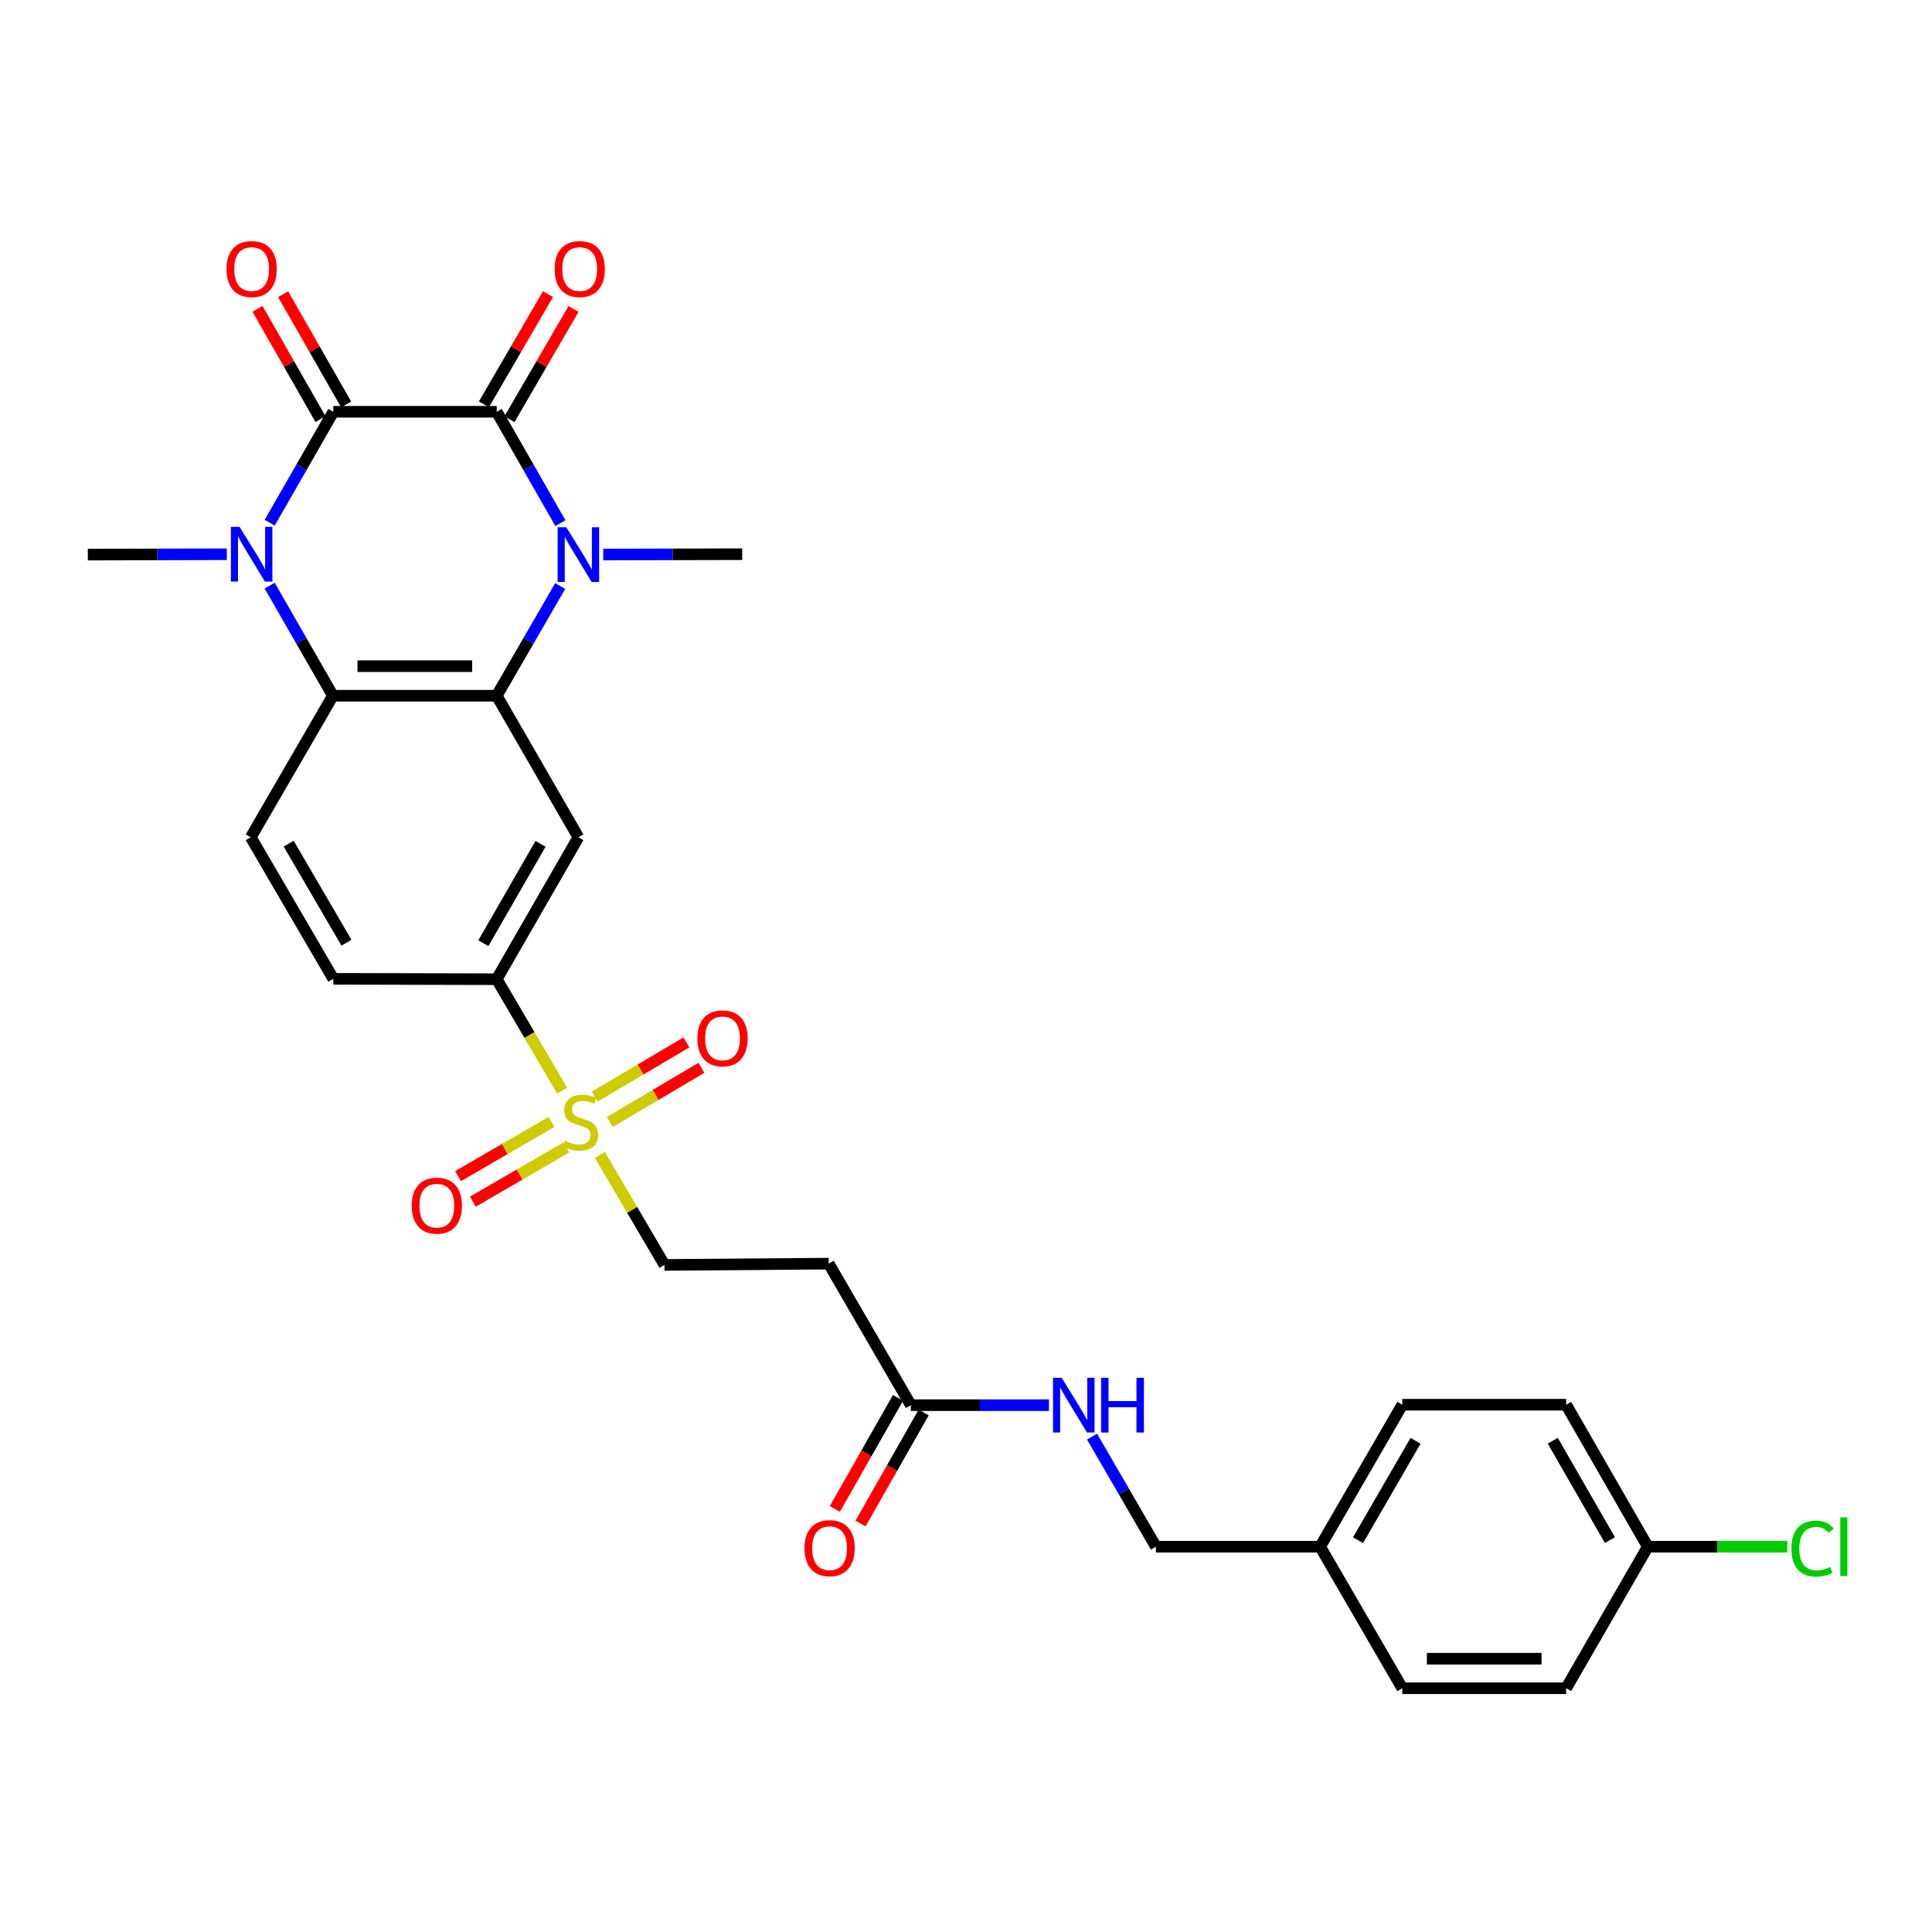 <?xml version='1.0' encoding='iso-8859-1'?>
<svg version='1.1' baseProfile='full'
              xmlns='http://www.w3.org/2000/svg'
                      xmlns:rdkit='http://www.rdkit.org/xml'
                      xmlns:xlink='http://www.w3.org/1999/xlink'
                  xml:space='preserve'
width='1000px' height='1000px' viewBox='0 0 1000 1000'>
<!-- END OF HEADER -->
<rect style='opacity:1.0;fill:#FFFFFF;stroke:none' width='1000' height='1000' x='0' y='0'> </rect>
<path class='bond-0' d='M 257.096,213.134 L 172.528,213.134' style='fill:none;fill-rule:evenodd;stroke:#000000;stroke-width:6px;stroke-linecap:butt;stroke-linejoin:miter;stroke-opacity:1' />
<path class='bond-1' d='M 257.096,213.134 L 273.576,241.953' style='fill:none;fill-rule:evenodd;stroke:#000000;stroke-width:6px;stroke-linecap:butt;stroke-linejoin:miter;stroke-opacity:1' />
<path class='bond-1' d='M 273.576,241.953 L 290.056,270.772' style='fill:none;fill-rule:evenodd;stroke:#0000FF;stroke-width:6px;stroke-linecap:butt;stroke-linejoin:miter;stroke-opacity:1' />
<path class='bond-12' d='M 263.705,216.974 L 280.278,188.446' style='fill:none;fill-rule:evenodd;stroke:#000000;stroke-width:6px;stroke-linecap:butt;stroke-linejoin:miter;stroke-opacity:1' />
<path class='bond-12' d='M 280.278,188.446 L 296.851,159.919' style='fill:none;fill-rule:evenodd;stroke:#FF0000;stroke-width:6px;stroke-linecap:butt;stroke-linejoin:miter;stroke-opacity:1' />
<path class='bond-12' d='M 250.487,209.295 L 267.06,180.767' style='fill:none;fill-rule:evenodd;stroke:#000000;stroke-width:6px;stroke-linecap:butt;stroke-linejoin:miter;stroke-opacity:1' />
<path class='bond-12' d='M 267.06,180.767 L 283.633,152.24' style='fill:none;fill-rule:evenodd;stroke:#FF0000;stroke-width:6px;stroke-linecap:butt;stroke-linejoin:miter;stroke-opacity:1' />
<path class='bond-2' d='M 172.528,213.134 L 156.059,241.849' style='fill:none;fill-rule:evenodd;stroke:#000000;stroke-width:6px;stroke-linecap:butt;stroke-linejoin:miter;stroke-opacity:1' />
<path class='bond-2' d='M 156.059,241.849 L 139.591,270.564' style='fill:none;fill-rule:evenodd;stroke:#0000FF;stroke-width:6px;stroke-linecap:butt;stroke-linejoin:miter;stroke-opacity:1' />
<path class='bond-13' d='M 179.163,209.341 L 162.853,180.809' style='fill:none;fill-rule:evenodd;stroke:#000000;stroke-width:6px;stroke-linecap:butt;stroke-linejoin:miter;stroke-opacity:1' />
<path class='bond-13' d='M 162.853,180.809 L 146.543,152.278' style='fill:none;fill-rule:evenodd;stroke:#FF0000;stroke-width:6px;stroke-linecap:butt;stroke-linejoin:miter;stroke-opacity:1' />
<path class='bond-13' d='M 165.892,216.927 L 149.582,188.396' style='fill:none;fill-rule:evenodd;stroke:#000000;stroke-width:6px;stroke-linecap:butt;stroke-linejoin:miter;stroke-opacity:1' />
<path class='bond-13' d='M 149.582,188.396 L 133.272,159.864' style='fill:none;fill-rule:evenodd;stroke:#FF0000;stroke-width:6px;stroke-linecap:butt;stroke-linejoin:miter;stroke-opacity:1' />
<path class='bond-3' d='M 289.955,303.331 L 273.525,331.718' style='fill:none;fill-rule:evenodd;stroke:#0000FF;stroke-width:6px;stroke-linecap:butt;stroke-linejoin:miter;stroke-opacity:1' />
<path class='bond-3' d='M 273.525,331.718 L 257.096,360.105' style='fill:none;fill-rule:evenodd;stroke:#000000;stroke-width:6px;stroke-linecap:butt;stroke-linejoin:miter;stroke-opacity:1' />
<path class='bond-19' d='M 312.231,287.029 L 348.196,286.939' style='fill:none;fill-rule:evenodd;stroke:#0000FF;stroke-width:6px;stroke-linecap:butt;stroke-linejoin:miter;stroke-opacity:1' />
<path class='bond-19' d='M 348.196,286.939 L 384.16,286.849' style='fill:none;fill-rule:evenodd;stroke:#000000;stroke-width:6px;stroke-linecap:butt;stroke-linejoin:miter;stroke-opacity:1' />
<path class='bond-20' d='M 117.392,286.881 L 81.423,286.971' style='fill:none;fill-rule:evenodd;stroke:#0000FF;stroke-width:6px;stroke-linecap:butt;stroke-linejoin:miter;stroke-opacity:1' />
<path class='bond-20' d='M 81.423,286.971 L 45.455,287.061' style='fill:none;fill-rule:evenodd;stroke:#000000;stroke-width:6px;stroke-linecap:butt;stroke-linejoin:miter;stroke-opacity:1' />
<path class='bond-29' d='M 139.593,303.121 L 155.95,331.613' style='fill:none;fill-rule:evenodd;stroke:#0000FF;stroke-width:6px;stroke-linecap:butt;stroke-linejoin:miter;stroke-opacity:1' />
<path class='bond-29' d='M 155.95,331.613 L 172.307,360.105' style='fill:none;fill-rule:evenodd;stroke:#000000;stroke-width:6px;stroke-linecap:butt;stroke-linejoin:miter;stroke-opacity:1' />
<path class='bond-5' d='M 257.096,360.105 L 172.307,360.105' style='fill:none;fill-rule:evenodd;stroke:#000000;stroke-width:6px;stroke-linecap:butt;stroke-linejoin:miter;stroke-opacity:1' />
<path class='bond-5' d='M 244.377,344.819 L 185.025,344.819' style='fill:none;fill-rule:evenodd;stroke:#000000;stroke-width:6px;stroke-linecap:butt;stroke-linejoin:miter;stroke-opacity:1' />
<path class='bond-6' d='M 257.096,360.105 L 299.371,433.378' style='fill:none;fill-rule:evenodd;stroke:#000000;stroke-width:6px;stroke-linecap:butt;stroke-linejoin:miter;stroke-opacity:1' />
<path class='bond-4' d='M 290.967,564.519 L 274.032,535.678' style='fill:none;fill-rule:evenodd;stroke:#CCCC00;stroke-width:6px;stroke-linecap:butt;stroke-linejoin:miter;stroke-opacity:1' />
<path class='bond-4' d='M 274.032,535.678 L 257.096,506.838' style='fill:none;fill-rule:evenodd;stroke:#000000;stroke-width:6px;stroke-linecap:butt;stroke-linejoin:miter;stroke-opacity:1' />
<path class='bond-10' d='M 310.512,597.806 L 327.217,626.262' style='fill:none;fill-rule:evenodd;stroke:#CCCC00;stroke-width:6px;stroke-linecap:butt;stroke-linejoin:miter;stroke-opacity:1' />
<path class='bond-10' d='M 327.217,626.262 L 343.923,654.718' style='fill:none;fill-rule:evenodd;stroke:#000000;stroke-width:6px;stroke-linecap:butt;stroke-linejoin:miter;stroke-opacity:1' />
<path class='bond-14' d='M 315.619,580.737 L 339.339,566.722' style='fill:none;fill-rule:evenodd;stroke:#CCCC00;stroke-width:6px;stroke-linecap:butt;stroke-linejoin:miter;stroke-opacity:1' />
<path class='bond-14' d='M 339.339,566.722 L 363.058,552.707' style='fill:none;fill-rule:evenodd;stroke:#FF0000;stroke-width:6px;stroke-linecap:butt;stroke-linejoin:miter;stroke-opacity:1' />
<path class='bond-14' d='M 307.843,567.576 L 331.563,553.561' style='fill:none;fill-rule:evenodd;stroke:#CCCC00;stroke-width:6px;stroke-linecap:butt;stroke-linejoin:miter;stroke-opacity:1' />
<path class='bond-14' d='M 331.563,553.561 L 355.282,539.546' style='fill:none;fill-rule:evenodd;stroke:#FF0000;stroke-width:6px;stroke-linecap:butt;stroke-linejoin:miter;stroke-opacity:1' />
<path class='bond-15' d='M 285.45,580.69 L 261.269,594.725' style='fill:none;fill-rule:evenodd;stroke:#CCCC00;stroke-width:6px;stroke-linecap:butt;stroke-linejoin:miter;stroke-opacity:1' />
<path class='bond-15' d='M 261.269,594.725 L 237.088,608.759' style='fill:none;fill-rule:evenodd;stroke:#FF0000;stroke-width:6px;stroke-linecap:butt;stroke-linejoin:miter;stroke-opacity:1' />
<path class='bond-15' d='M 293.123,593.911 L 268.942,607.946' style='fill:none;fill-rule:evenodd;stroke:#CCCC00;stroke-width:6px;stroke-linecap:butt;stroke-linejoin:miter;stroke-opacity:1' />
<path class='bond-15' d='M 268.942,607.946 L 244.761,621.98' style='fill:none;fill-rule:evenodd;stroke:#FF0000;stroke-width:6px;stroke-linecap:butt;stroke-linejoin:miter;stroke-opacity:1' />
<path class='bond-8' d='M 172.307,360.105 L 129.793,433.378' style='fill:none;fill-rule:evenodd;stroke:#000000;stroke-width:6px;stroke-linecap:butt;stroke-linejoin:miter;stroke-opacity:1' />
<path class='bond-7' d='M 299.371,433.378 L 257.096,506.838' style='fill:none;fill-rule:evenodd;stroke:#000000;stroke-width:6px;stroke-linecap:butt;stroke-linejoin:miter;stroke-opacity:1' />
<path class='bond-7' d='M 279.781,436.772 L 250.188,488.194' style='fill:none;fill-rule:evenodd;stroke:#000000;stroke-width:6px;stroke-linecap:butt;stroke-linejoin:miter;stroke-opacity:1' />
<path class='bond-17' d='M 257.096,506.838 L 172.528,506.634' style='fill:none;fill-rule:evenodd;stroke:#000000;stroke-width:6px;stroke-linecap:butt;stroke-linejoin:miter;stroke-opacity:1' />
<path class='bond-30' d='M 129.793,433.378 L 172.528,506.634' style='fill:none;fill-rule:evenodd;stroke:#000000;stroke-width:6px;stroke-linecap:butt;stroke-linejoin:miter;stroke-opacity:1' />
<path class='bond-30' d='M 149.408,436.664 L 179.322,487.943' style='fill:none;fill-rule:evenodd;stroke:#000000;stroke-width:6px;stroke-linecap:butt;stroke-linejoin:miter;stroke-opacity:1' />
<path class='bond-9' d='M 471.455,727.312 L 428.941,654.055' style='fill:none;fill-rule:evenodd;stroke:#000000;stroke-width:6px;stroke-linecap:butt;stroke-linejoin:miter;stroke-opacity:1' />
<path class='bond-16' d='M 471.455,727.312 L 507.196,727.312' style='fill:none;fill-rule:evenodd;stroke:#000000;stroke-width:6px;stroke-linecap:butt;stroke-linejoin:miter;stroke-opacity:1' />
<path class='bond-16' d='M 507.196,727.312 L 542.937,727.312' style='fill:none;fill-rule:evenodd;stroke:#0000FF;stroke-width:6px;stroke-linecap:butt;stroke-linejoin:miter;stroke-opacity:1' />
<path class='bond-18' d='M 464.811,723.533 L 448.461,752.277' style='fill:none;fill-rule:evenodd;stroke:#000000;stroke-width:6px;stroke-linecap:butt;stroke-linejoin:miter;stroke-opacity:1' />
<path class='bond-18' d='M 448.461,752.277 L 432.111,781.022' style='fill:none;fill-rule:evenodd;stroke:#FF0000;stroke-width:6px;stroke-linecap:butt;stroke-linejoin:miter;stroke-opacity:1' />
<path class='bond-18' d='M 478.098,731.091 L 461.748,759.835' style='fill:none;fill-rule:evenodd;stroke:#000000;stroke-width:6px;stroke-linecap:butt;stroke-linejoin:miter;stroke-opacity:1' />
<path class='bond-18' d='M 461.748,759.835 L 445.398,788.58' style='fill:none;fill-rule:evenodd;stroke:#FF0000;stroke-width:6px;stroke-linecap:butt;stroke-linejoin:miter;stroke-opacity:1' />
<path class='bond-11' d='M 343.923,654.718 L 428.941,654.055' style='fill:none;fill-rule:evenodd;stroke:#000000;stroke-width:6px;stroke-linecap:butt;stroke-linejoin:miter;stroke-opacity:1' />
<path class='bond-21' d='M 565.231,743.589 L 581.765,772.078' style='fill:none;fill-rule:evenodd;stroke:#0000FF;stroke-width:6px;stroke-linecap:butt;stroke-linejoin:miter;stroke-opacity:1' />
<path class='bond-21' d='M 581.765,772.078 L 598.298,800.568' style='fill:none;fill-rule:evenodd;stroke:#000000;stroke-width:6px;stroke-linecap:butt;stroke-linejoin:miter;stroke-opacity:1' />
<path class='bond-23' d='M 598.298,800.568 L 683.308,800.568' style='fill:none;fill-rule:evenodd;stroke:#000000;stroke-width:6px;stroke-linecap:butt;stroke-linejoin:miter;stroke-opacity:1' />
<path class='bond-22' d='M 852.895,800.568 L 810.619,727.082' style='fill:none;fill-rule:evenodd;stroke:#000000;stroke-width:6px;stroke-linecap:butt;stroke-linejoin:miter;stroke-opacity:1' />
<path class='bond-22' d='M 833.303,797.168 L 803.71,745.728' style='fill:none;fill-rule:evenodd;stroke:#000000;stroke-width:6px;stroke-linecap:butt;stroke-linejoin:miter;stroke-opacity:1' />
<path class='bond-24' d='M 852.895,800.568 L 888.997,800.568' style='fill:none;fill-rule:evenodd;stroke:#000000;stroke-width:6px;stroke-linecap:butt;stroke-linejoin:miter;stroke-opacity:1' />
<path class='bond-24' d='M 888.997,800.568 L 925.099,800.568' style='fill:none;fill-rule:evenodd;stroke:#00CC00;stroke-width:6px;stroke-linecap:butt;stroke-linejoin:miter;stroke-opacity:1' />
<path class='bond-31' d='M 852.895,800.568 L 810.619,873.833' style='fill:none;fill-rule:evenodd;stroke:#000000;stroke-width:6px;stroke-linecap:butt;stroke-linejoin:miter;stroke-opacity:1' />
<path class='bond-27' d='M 683.308,800.568 L 725.83,873.833' style='fill:none;fill-rule:evenodd;stroke:#000000;stroke-width:6px;stroke-linecap:butt;stroke-linejoin:miter;stroke-opacity:1' />
<path class='bond-28' d='M 683.308,800.568 L 725.83,727.082' style='fill:none;fill-rule:evenodd;stroke:#000000;stroke-width:6px;stroke-linecap:butt;stroke-linejoin:miter;stroke-opacity:1' />
<path class='bond-28' d='M 702.918,797.201 L 732.683,745.761' style='fill:none;fill-rule:evenodd;stroke:#000000;stroke-width:6px;stroke-linecap:butt;stroke-linejoin:miter;stroke-opacity:1' />
<path class='bond-25' d='M 810.619,873.833 L 725.83,873.833' style='fill:none;fill-rule:evenodd;stroke:#000000;stroke-width:6px;stroke-linecap:butt;stroke-linejoin:miter;stroke-opacity:1' />
<path class='bond-25' d='M 797.901,858.546 L 738.548,858.546' style='fill:none;fill-rule:evenodd;stroke:#000000;stroke-width:6px;stroke-linecap:butt;stroke-linejoin:miter;stroke-opacity:1' />
<path class='bond-26' d='M 810.619,727.082 L 725.83,727.082' style='fill:none;fill-rule:evenodd;stroke:#000000;stroke-width:6px;stroke-linecap:butt;stroke-linejoin:miter;stroke-opacity:1' />
<path  class='atom-2' d='M 293.111 272.901
L 302.391 287.901
Q 303.311 289.381, 304.791 292.061
Q 306.271 294.741, 306.351 294.901
L 306.351 272.901
L 310.111 272.901
L 310.111 301.221
L 306.231 301.221
L 296.271 284.821
Q 295.111 282.901, 293.871 280.701
Q 292.671 278.501, 292.311 277.821
L 292.311 301.221
L 288.631 301.221
L 288.631 272.901
L 293.111 272.901
' fill='#0000FF'/>
<path  class='atom-3' d='M 123.992 272.689
L 133.272 287.689
Q 134.192 289.169, 135.672 291.849
Q 137.152 294.529, 137.232 294.689
L 137.232 272.689
L 140.992 272.689
L 140.992 301.009
L 137.112 301.009
L 127.152 284.609
Q 125.992 282.689, 124.752 280.489
Q 123.552 278.289, 123.192 277.609
L 123.192 301.009
L 119.512 301.009
L 119.512 272.689
L 123.992 272.689
' fill='#0000FF'/>
<path  class='atom-5' d='M 292.518 590.502
Q 292.838 590.622, 294.158 591.182
Q 295.478 591.742, 296.918 592.102
Q 298.398 592.422, 299.838 592.422
Q 302.518 592.422, 304.078 591.142
Q 305.638 589.822, 305.638 587.542
Q 305.638 585.982, 304.838 585.022
Q 304.078 584.062, 302.878 583.542
Q 301.678 583.022, 299.678 582.422
Q 297.158 581.662, 295.638 580.942
Q 294.158 580.222, 293.078 578.702
Q 292.038 577.182, 292.038 574.622
Q 292.038 571.062, 294.438 568.862
Q 296.878 566.662, 301.678 566.662
Q 304.958 566.662, 308.678 568.222
L 307.758 571.302
Q 304.358 569.902, 301.798 569.902
Q 299.038 569.902, 297.518 571.062
Q 295.998 572.182, 296.038 574.142
Q 296.038 575.662, 296.798 576.582
Q 297.598 577.502, 298.718 578.022
Q 299.878 578.542, 301.798 579.142
Q 304.358 579.942, 305.878 580.742
Q 307.398 581.542, 308.478 583.182
Q 309.598 584.782, 309.598 587.542
Q 309.598 591.462, 306.958 593.582
Q 304.358 595.662, 299.998 595.662
Q 297.478 595.662, 295.558 595.102
Q 293.678 594.582, 291.438 593.662
L 292.518 590.502
' fill='#CCCC00'/>
<path  class='atom-13' d='M 287.059 139.262
Q 287.059 132.462, 290.419 128.662
Q 293.779 124.862, 300.059 124.862
Q 306.339 124.862, 309.699 128.662
Q 313.059 132.462, 313.059 139.262
Q 313.059 146.142, 309.659 150.062
Q 306.259 153.942, 300.059 153.942
Q 293.819 153.942, 290.419 150.062
Q 287.059 146.182, 287.059 139.262
M 300.059 150.742
Q 304.379 150.742, 306.699 147.862
Q 309.059 144.942, 309.059 139.262
Q 309.059 133.702, 306.699 130.902
Q 304.379 128.062, 300.059 128.062
Q 295.739 128.062, 293.379 130.862
Q 291.059 133.662, 291.059 139.262
Q 291.059 144.982, 293.379 147.862
Q 295.739 150.742, 300.059 150.742
' fill='#FF0000'/>
<path  class='atom-14' d='M 117.252 139.262
Q 117.252 132.462, 120.612 128.662
Q 123.972 124.862, 130.252 124.862
Q 136.532 124.862, 139.892 128.662
Q 143.252 132.462, 143.252 139.262
Q 143.252 146.142, 139.852 150.062
Q 136.452 153.942, 130.252 153.942
Q 124.012 153.942, 120.612 150.062
Q 117.252 146.182, 117.252 139.262
M 130.252 150.742
Q 134.572 150.742, 136.892 147.862
Q 139.252 144.942, 139.252 139.262
Q 139.252 133.702, 136.892 130.902
Q 134.572 128.062, 130.252 128.062
Q 125.932 128.062, 123.572 130.862
Q 121.252 133.662, 121.252 139.262
Q 121.252 144.982, 123.572 147.862
Q 125.932 150.742, 130.252 150.742
' fill='#FF0000'/>
<path  class='atom-15' d='M 360.978 537.457
Q 360.978 530.657, 364.338 526.857
Q 367.698 523.057, 373.978 523.057
Q 380.258 523.057, 383.618 526.857
Q 386.978 530.657, 386.978 537.457
Q 386.978 544.337, 383.578 548.257
Q 380.178 552.137, 373.978 552.137
Q 367.738 552.137, 364.338 548.257
Q 360.978 544.377, 360.978 537.457
M 373.978 548.937
Q 378.298 548.937, 380.618 546.057
Q 382.978 543.137, 382.978 537.457
Q 382.978 531.897, 380.618 529.097
Q 378.298 526.257, 373.978 526.257
Q 369.658 526.257, 367.298 529.057
Q 364.978 531.857, 364.978 537.457
Q 364.978 543.177, 367.298 546.057
Q 369.658 548.937, 373.978 548.937
' fill='#FF0000'/>
<path  class='atom-16' d='M 213.098 624.055
Q 213.098 617.255, 216.458 613.455
Q 219.818 609.655, 226.098 609.655
Q 232.378 609.655, 235.738 613.455
Q 239.098 617.255, 239.098 624.055
Q 239.098 630.935, 235.698 634.855
Q 232.298 638.735, 226.098 638.735
Q 219.858 638.735, 216.458 634.855
Q 213.098 630.975, 213.098 624.055
M 226.098 635.535
Q 230.418 635.535, 232.738 632.655
Q 235.098 629.735, 235.098 624.055
Q 235.098 618.495, 232.738 615.695
Q 230.418 612.855, 226.098 612.855
Q 221.778 612.855, 219.418 615.655
Q 217.098 618.455, 217.098 624.055
Q 217.098 629.775, 219.418 632.655
Q 221.778 635.535, 226.098 635.535
' fill='#FF0000'/>
<path  class='atom-17' d='M 549.525 713.152
L 558.805 728.152
Q 559.725 729.632, 561.205 732.312
Q 562.685 734.992, 562.765 735.152
L 562.765 713.152
L 566.525 713.152
L 566.525 741.472
L 562.645 741.472
L 552.685 725.072
Q 551.525 723.152, 550.285 720.952
Q 549.085 718.752, 548.725 718.072
L 548.725 741.472
L 545.045 741.472
L 545.045 713.152
L 549.525 713.152
' fill='#0000FF'/>
<path  class='atom-17' d='M 569.925 713.152
L 573.765 713.152
L 573.765 725.192
L 588.245 725.192
L 588.245 713.152
L 592.085 713.152
L 592.085 741.472
L 588.245 741.472
L 588.245 728.392
L 573.765 728.392
L 573.765 741.472
L 569.925 741.472
L 569.925 713.152
' fill='#0000FF'/>
<path  class='atom-19' d='M 416.4 801.327
Q 416.4 794.527, 419.76 790.727
Q 423.12 786.927, 429.4 786.927
Q 435.68 786.927, 439.04 790.727
Q 442.4 794.527, 442.4 801.327
Q 442.4 808.207, 439 812.127
Q 435.6 816.007, 429.4 816.007
Q 423.16 816.007, 419.76 812.127
Q 416.4 808.247, 416.4 801.327
M 429.4 812.807
Q 433.72 812.807, 436.04 809.927
Q 438.4 807.007, 438.4 801.327
Q 438.4 795.767, 436.04 792.967
Q 433.72 790.127, 429.4 790.127
Q 425.08 790.127, 422.72 792.927
Q 420.4 795.727, 420.4 801.327
Q 420.4 807.047, 422.72 809.927
Q 425.08 812.807, 429.4 812.807
' fill='#FF0000'/>
<path  class='atom-25' d='M 927.231 801.548
Q 927.231 794.508, 930.511 790.828
Q 933.831 787.108, 940.111 787.108
Q 945.951 787.108, 949.071 791.228
L 946.431 793.388
Q 944.151 790.388, 940.111 790.388
Q 935.831 790.388, 933.551 793.268
Q 931.311 796.108, 931.311 801.548
Q 931.311 807.148, 933.631 810.028
Q 935.991 812.908, 940.551 812.908
Q 943.671 812.908, 947.311 811.028
L 948.431 814.028
Q 946.951 814.988, 944.711 815.548
Q 942.471 816.108, 939.991 816.108
Q 933.831 816.108, 930.511 812.348
Q 927.231 808.588, 927.231 801.548
' fill='#00CC00'/>
<path  class='atom-25' d='M 952.511 785.388
L 956.191 785.388
L 956.191 815.748
L 952.511 815.748
L 952.511 785.388
' fill='#00CC00'/>
</svg>
